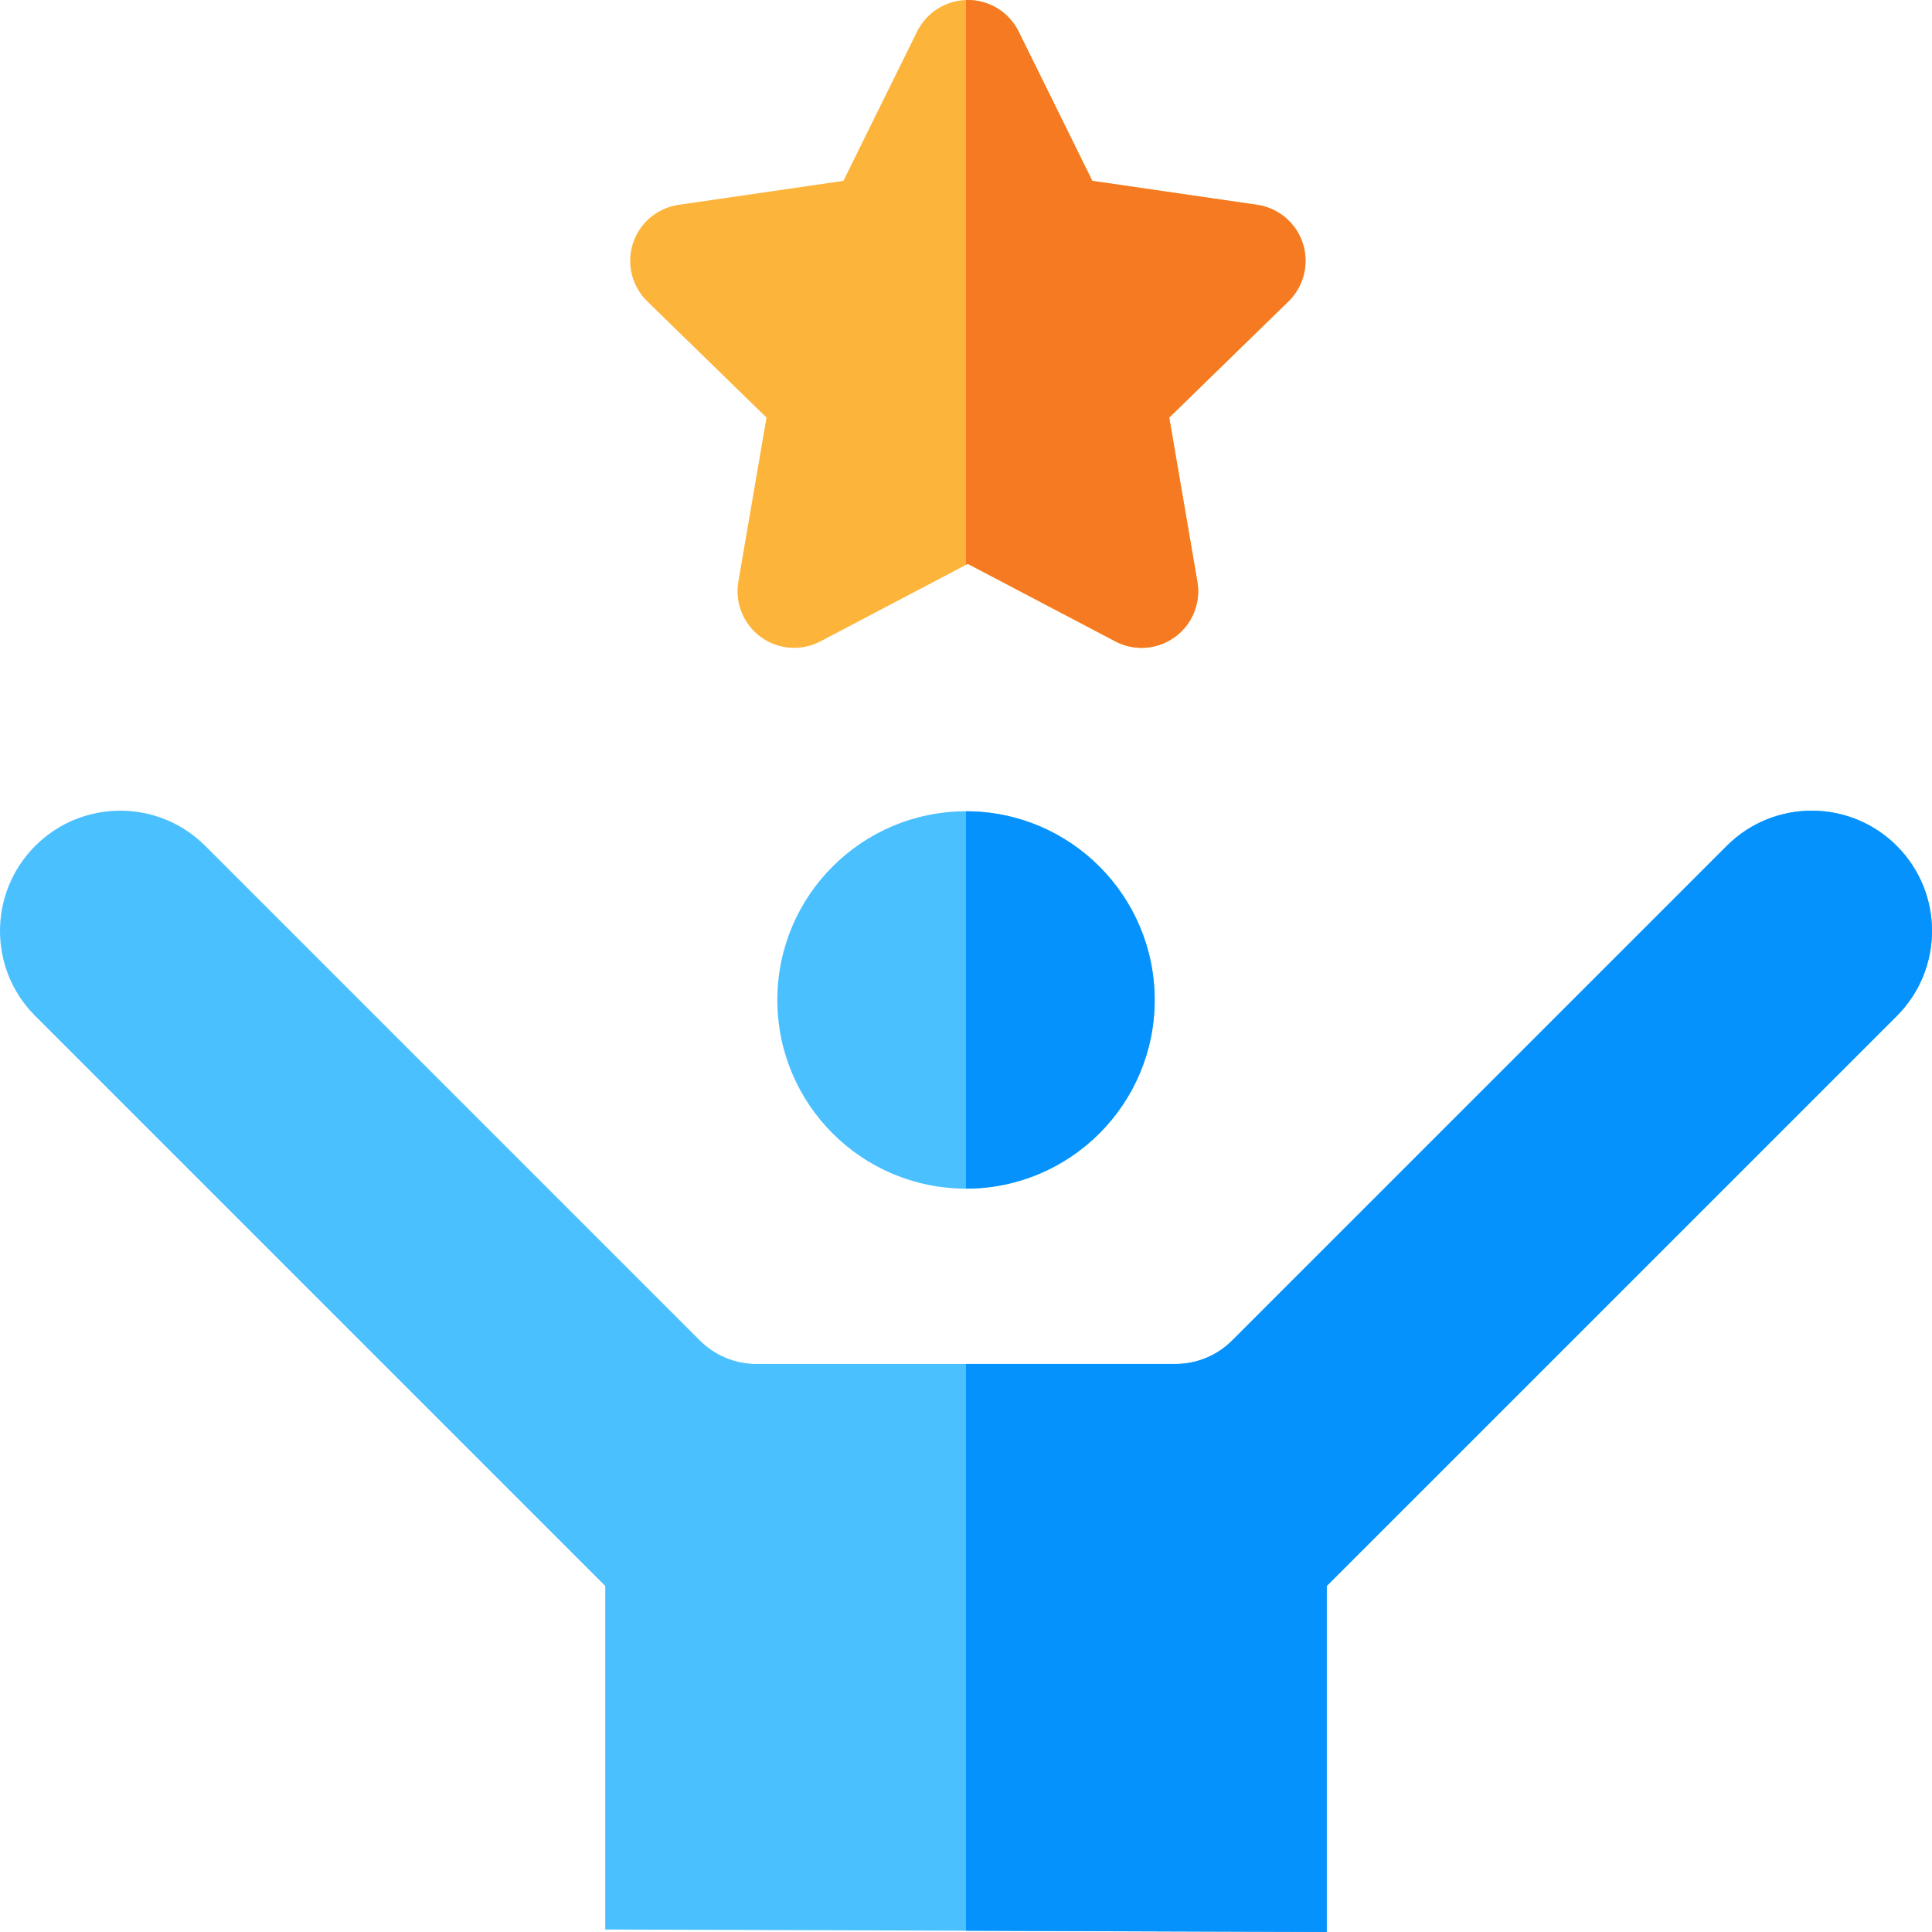 <svg width="72" height="72" viewBox="0 0 72 72" fill="none" xmlns="http://www.w3.org/2000/svg">
<g clip-path="url(#clip0_3472_8636)">
<path d="M36 44.297C39.883 44.297 43.031 41.149 43.031 37.266C43.031 33.382 39.883 30.234 36 30.234C32.117 30.234 28.969 33.382 28.969 37.266C28.969 41.149 32.117 44.297 36 44.297Z" fill="#4BC0FF"/>
<path d="M49.444 72V59.105L70.688 37.862C72.438 36.112 72.438 33.275 70.688 31.524C68.937 29.774 66.1 29.774 64.35 31.524L45.918 49.956C45.358 50.517 44.598 50.831 43.805 50.831H28.195C27.402 50.831 26.642 50.517 26.082 49.956L7.65 31.524C5.9 29.774 3.063 29.774 1.313 31.524C-0.438 33.275 -0.438 36.112 1.313 37.862L22.556 59.105V71.907L49.444 72Z" fill="#4BC0FF"/>
<path d="M48.55 9.068C48.302 8.305 47.642 7.748 46.847 7.633L40.707 6.74L37.961 1.176C37.605 0.456 36.872 0 36.069 0C35.266 0 34.533 0.456 34.177 1.176L31.431 6.74L25.291 7.633C24.496 7.748 23.836 8.305 23.588 9.068C23.34 9.832 23.547 10.67 24.121 11.23L28.565 15.562L27.516 21.678C27.38 22.469 27.706 23.269 28.355 23.741C29.005 24.213 29.866 24.275 30.576 23.901L36.069 21.014L41.561 23.901C41.87 24.064 42.207 24.144 42.543 24.144C42.98 24.144 43.415 24.008 43.783 23.741C44.432 23.269 44.758 22.469 44.622 21.678L43.573 15.562L48.017 11.23C48.591 10.67 48.798 9.832 48.55 9.068Z" fill="#FDB43A"/>
<path d="M48.552 9.068C48.304 8.305 47.644 7.748 46.849 7.633L40.708 6.74L37.962 1.176C37.606 0.456 36.873 0 36.07 0C36.047 0 36.023 0.002 36 0.003V21.051L36.07 21.014L41.563 23.901C41.871 24.064 42.208 24.144 42.544 24.144C42.981 24.144 43.417 24.008 43.784 23.741C44.434 23.269 44.759 22.469 44.623 21.678L43.575 15.562L48.018 11.231C48.593 10.67 48.8 9.832 48.552 9.068Z" fill="#F57A21"/>
<path d="M43.031 37.266C43.031 33.382 39.883 30.234 36 30.234V44.297C39.883 44.297 43.031 41.149 43.031 37.266Z" fill="#0592FD"/>
<path d="M70.687 31.524C68.937 29.774 66.1 29.774 64.35 31.524L45.918 49.956C45.358 50.517 44.598 50.831 43.805 50.831H36V71.953L49.444 72V59.105L70.688 37.862C72.438 36.112 72.438 33.275 70.687 31.524Z" fill="#0592FD"/>
</g>
<defs>
<clipPath id="clip0_3472_8636">
<rect width="72" height="72" fill="white"/>
</clipPath>
</defs>
</svg>
